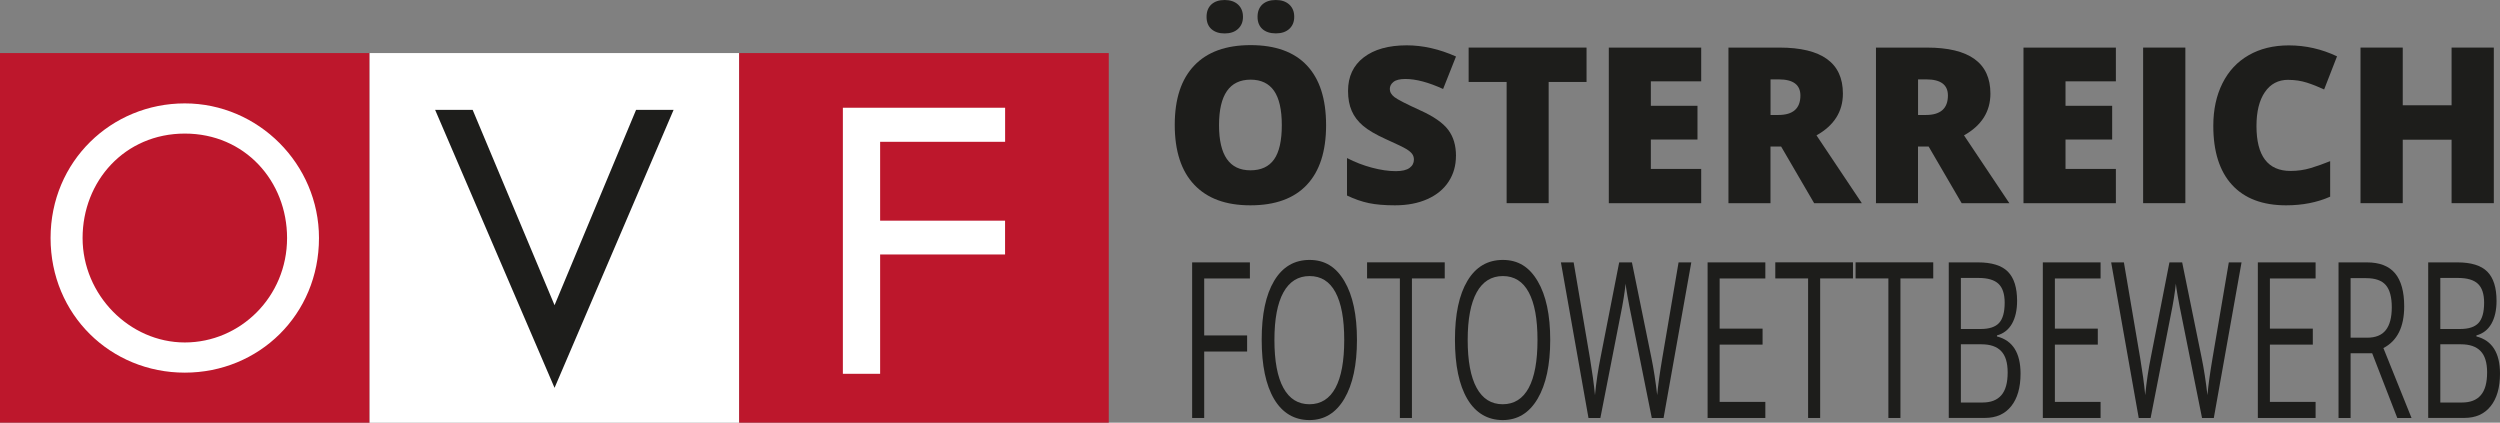 <svg xmlns="http://www.w3.org/2000/svg" id="Ebene_2" viewBox="0 0 477.06 80.66"><rect x="0" y="0" width="477.06" height="80.66" fill="#808080" stroke="none"/><defs><style>.cls-1{fill:#fff;}.cls-2{fill:#bd172c;}.cls-3{fill:#1d1d1b;}</style></defs><g id="Ebene_1-2"><rect class="cls-2" y="10.13" width="70.53" height="70.53"></rect><rect class="cls-1" x="70.53" y="10.13" width="70.53" height="70.53"></rect><rect class="cls-2" x="141.05" y="10.13" width="70.53" height="70.53"></rect><path class="cls-1" d="m60.87,45.42c0,14.64-11.47,25.69-25.61,25.69s-25.61-11.05-25.61-25.69,11.6-25.69,25.61-25.69,25.61,11.57,25.61,25.69Zm-6.09,0c0-10.85-8.04-19.93-19.51-19.93s-19.51,9.08-19.51,19.93,8.95,19.93,19.51,19.93,19.51-8.69,19.51-19.93Z"></path><path class="cls-3" d="m105.82,58.24l15.56-37.28h7.16l-22.72,53.05-22.79-53.05h7.16l15.63,37.28Z"></path><path class="cls-1" d="m167.95,27.06v15.05h23.84v6.45h-23.84v22.77h-7.11V20.56h30.96v6.5h-23.84Z"></path><path class="cls-3" d="m253.05,23.89c0,5-1.23,8.79-3.68,11.39-2.45,2.6-6.04,3.9-10.76,3.9s-8.23-1.31-10.71-3.92c-2.48-2.61-3.73-6.42-3.73-11.42s1.24-8.72,3.71-11.32c2.47-2.61,6.06-3.91,10.77-3.91s8.31,1.29,10.74,3.88c2.44,2.59,3.66,6.38,3.66,11.39Zm-22.81-20.68c0-1.01.31-1.8.93-2.37.62-.56,1.46-.84,2.52-.84s1.92.29,2.55.86c.63.58.95,1.36.95,2.35s-.32,1.73-.95,2.31c-.63.58-1.48.86-2.55.86s-1.9-.28-2.52-.83c-.62-.55-.93-1.33-.93-2.34Zm2.38,20.68c0,5.74,2,8.61,5.99,8.61,2.03,0,3.54-.7,4.52-2.09s1.47-3.57,1.47-6.52-.5-5.16-1.49-6.57-2.48-2.12-4.46-2.12c-4.02,0-6.03,2.9-6.03,8.69Zm7.35-20.68c0-1.01.31-1.8.93-2.37.62-.56,1.48-.84,2.56-.84s1.94.29,2.57.87.94,1.36.94,2.33-.31,1.73-.94,2.31c-.63.58-1.49.86-2.57.86s-1.95-.28-2.57-.84-.92-1.34-.92-2.33Z"></path><path class="cls-3" d="m277.83,29.76c0,1.84-.47,3.48-1.4,4.9-.93,1.43-2.28,2.54-4.04,3.33-1.76.79-3.83,1.19-6.19,1.19-1.98,0-3.64-.14-4.98-.42-1.34-.28-2.74-.76-4.18-1.45v-7.15c1.53.79,3.12,1.4,4.77,1.84,1.65.44,3.17.66,4.55.66,1.19,0,2.06-.21,2.62-.62.56-.41.83-.94.83-1.59,0-.41-.11-.76-.33-1.07-.22-.3-.58-.61-1.08-.92s-1.81-.95-3.95-1.91c-1.94-.88-3.39-1.73-4.36-2.56-.97-.83-1.69-1.77-2.15-2.84-.47-1.07-.7-2.34-.7-3.8,0-2.74,1-4.87,2.99-6.4s4.73-2.3,8.21-2.3c3.07,0,6.21.71,9.4,2.13l-2.46,6.2c-2.78-1.27-5.17-1.91-7.19-1.91-1.04,0-1.8.18-2.27.55-.47.37-.71.82-.71,1.36,0,.58.3,1.1.9,1.56.6.46,2.24,1.3,4.91,2.52,2.56,1.15,4.34,2.39,5.33,3.71,1,1.32,1.49,2.98,1.49,4.99Z"></path><path class="cls-3" d="m295.52,38.77h-8.02V15.64h-7.25v-6.56h22.5v6.56h-7.23v23.13Z"></path><path class="cls-3" d="m324.63,38.77h-17.63V9.08h17.63v6.44h-9.61v4.67h8.9v6.44h-8.9v5.61h9.61v6.54Z"></path><path class="cls-3" d="m337.85,27.97v10.81h-8.02V9.08h9.73c8.07,0,12.11,2.92,12.11,8.77,0,3.44-1.68,6.1-5.04,7.98l8.65,12.94h-9.1l-6.3-10.81h-2.03Zm0-6.03h1.5c2.8,0,4.21-1.24,4.21-3.72,0-2.04-1.38-3.07-4.12-3.07h-1.58v6.78Z"></path><path class="cls-3" d="m366,27.97v10.81h-8.02V9.08h9.73c8.07,0,12.11,2.92,12.11,8.77,0,3.44-1.68,6.1-5.04,7.98l8.65,12.94h-9.1l-6.3-10.81h-2.03Zm0-6.03h1.5c2.8,0,4.21-1.24,4.21-3.72,0-2.04-1.38-3.07-4.12-3.07h-1.58v6.78Z"></path><path class="cls-3" d="m403.76,38.77h-17.63V9.08h17.63v6.44h-9.61v4.67h8.9v6.44h-8.9v5.61h9.61v6.54Z"></path><path class="cls-3" d="m408.96,38.77V9.08h8.06v29.69h-8.06Z"></path><path class="cls-3" d="m436.66,15.23c-1.91,0-3.4.78-4.47,2.35-1.07,1.56-1.6,3.72-1.6,6.47,0,5.71,2.17,8.57,6.52,8.57,1.31,0,2.59-.18,3.82-.55,1.23-.37,2.47-.81,3.72-1.32v6.78c-2.48,1.1-5.28,1.65-8.41,1.65-4.48,0-7.92-1.3-10.31-3.9s-3.58-6.36-3.58-11.27c0-3.07.58-5.78,1.74-8.1,1.16-2.33,2.82-4.12,5-5.37,2.17-1.25,4.73-1.88,7.67-1.88,3.21,0,6.28.7,9.2,2.09l-2.46,6.32c-1.1-.51-2.19-.95-3.29-1.3-1.1-.35-2.28-.53-3.53-.53Z"></path><path class="cls-3" d="m475.88,38.77h-8.06v-12.11h-9.32v12.11h-8.06V9.08h8.06v11.01h9.32v-11.01h8.06v29.69Z"></path><path class="cls-3" d="m229.79,79.76h-2.3v-29.69h11.02v3.07h-8.72v10.87h8.19v3.07h-8.19v12.69Z"></path><path class="cls-3" d="m258.94,64.87c0,4.75-.8,8.49-2.4,11.21-1.6,2.72-3.82,4.08-6.67,4.08s-5.16-1.34-6.74-4.01c-1.58-2.67-2.37-6.45-2.37-11.32s.79-8.58,2.38-11.24c1.59-2.66,3.84-3.99,6.76-3.99s5.06,1.35,6.65,4.06c1.6,2.71,2.39,6.45,2.39,11.21Zm-15.75,0c0,4.02.57,7.07,1.71,9.15,1.14,2.08,2.8,3.12,4.97,3.12s3.84-1.04,4.96-3.11,1.68-5.12,1.68-9.16-.56-7.02-1.67-9.09-2.76-3.1-4.94-3.1-3.85,1.04-5,3.12c-1.14,2.08-1.71,5.1-1.71,9.07Z"></path><path class="cls-3" d="m269.43,79.76h-2.3v-26.63h-6.26v-3.07h14.82v3.07h-6.26v26.63Z"></path><path class="cls-3" d="m295.82,64.87c0,4.75-.8,8.49-2.4,11.21-1.6,2.72-3.82,4.08-6.67,4.08s-5.16-1.34-6.74-4.01c-1.58-2.67-2.37-6.45-2.37-11.32s.79-8.58,2.38-11.24c1.59-2.66,3.84-3.99,6.76-3.99s5.06,1.35,6.65,4.06c1.6,2.71,2.39,6.45,2.39,11.21Zm-15.75,0c0,4.02.57,7.07,1.71,9.15,1.14,2.08,2.8,3.12,4.97,3.12s3.84-1.04,4.96-3.11,1.68-5.12,1.68-9.16-.56-7.02-1.67-9.09-2.76-3.1-4.94-3.1-3.85,1.04-5,3.12c-1.14,2.08-1.71,5.1-1.71,9.07Z"></path><path class="cls-3" d="m317.47,79.76h-2.27l-3.99-19.88c-.19-.88-.4-1.99-.64-3.33-.23-1.34-.36-2.15-.36-2.42-.2,1.79-.51,3.74-.95,5.87l-3.87,19.76h-2.27l-5.26-29.69h2.43l3.12,18.34c.43,2.57.75,4.9.95,6.99.24-2.48.6-4.9,1.08-7.27l3.54-18.06h2.43l3.72,18.22c.43,2.1.8,4.47,1.1,7.11.17-1.92.5-4.26.97-7.03l3.11-18.3h2.43l-5.29,29.69Z"></path><path class="cls-3" d="m336.87,79.76h-11.02v-29.69h11.02v3.07h-8.72v9.57h8.19v3.05h-8.19v10.93h8.72v3.09Z"></path><path class="cls-3" d="m347.33,79.76h-2.3v-26.63h-6.26v-3.07h14.82v3.07h-6.26v26.63Z"></path><path class="cls-3" d="m362.65,79.76h-2.3v-26.63h-6.26v-3.07h14.82v3.07h-6.26v26.63Z"></path><path class="cls-3" d="m371.88,50.07h5.58c2.62,0,4.52.59,5.69,1.77,1.17,1.18,1.76,3.04,1.76,5.58,0,1.76-.33,3.21-.98,4.36-.65,1.14-1.61,1.89-2.86,2.22v.2c3,.77,4.5,3.14,4.5,7.11,0,2.65-.6,4.73-1.79,6.21-1.19,1.49-2.86,2.23-5.01,2.23h-6.9v-29.69Zm2.3,12.71h3.79c1.62,0,2.79-.38,3.5-1.15.71-.77,1.07-2.05,1.07-3.87,0-1.67-.4-2.87-1.19-3.61s-2.05-1.11-3.79-1.11h-3.38v9.73Zm0,2.92v11.11h4.12c1.6,0,2.8-.46,3.6-1.39.81-.93,1.21-2.38,1.21-4.36,0-1.84-.41-3.2-1.24-4.06-.83-.87-2.08-1.3-3.77-1.3h-3.93Z"></path><path class="cls-3" d="m400.84,79.76h-11.02v-29.69h11.02v3.07h-8.72v9.57h8.19v3.05h-8.19v10.93h8.72v3.09Z"></path><path class="cls-3" d="m422.47,79.76h-2.27l-3.99-19.88c-.19-.88-.4-1.99-.64-3.33-.23-1.34-.36-2.15-.36-2.42-.2,1.79-.51,3.74-.95,5.87l-3.87,19.76h-2.27l-5.26-29.69h2.43l3.12,18.34c.43,2.57.75,4.9.95,6.99.24-2.48.6-4.9,1.08-7.27l3.54-18.06h2.43l3.72,18.22c.43,2.1.8,4.47,1.1,7.11.17-1.92.5-4.26.97-7.03l3.11-18.3h2.43l-5.29,29.69Z"></path><path class="cls-3" d="m441.87,79.76h-11.02v-29.69h11.02v3.07h-8.72v9.57h8.19v3.05h-8.19v10.93h8.72v3.09Z"></path><path class="cls-3" d="m448.55,67.41v12.35h-2.3v-29.69h5.42c2.42,0,4.21.7,5.37,2.09,1.16,1.4,1.74,3.49,1.74,6.3,0,3.93-1.32,6.58-3.97,7.96l5.37,13.34h-2.72l-4.79-12.35h-4.12Zm0-2.97h3.15c1.62,0,2.81-.48,3.57-1.45.76-.97,1.14-2.42,1.14-4.36s-.39-3.38-1.16-4.25c-.77-.87-2.01-1.3-3.71-1.3h-2.99v11.35Z"></path><path class="cls-3" d="m463.37,50.07h5.58c2.62,0,4.52.59,5.69,1.77,1.17,1.18,1.76,3.04,1.76,5.58,0,1.76-.33,3.21-.98,4.36-.65,1.14-1.61,1.89-2.86,2.22v.2c3,.77,4.5,3.14,4.5,7.11,0,2.65-.6,4.73-1.79,6.21-1.19,1.49-2.86,2.23-5.01,2.23h-6.9v-29.69Zm2.3,12.71h3.79c1.62,0,2.79-.38,3.5-1.15.71-.77,1.07-2.05,1.07-3.87,0-1.67-.4-2.87-1.19-3.61s-2.05-1.11-3.79-1.11h-3.38v9.73Zm0,2.92v11.11h4.12c1.6,0,2.8-.46,3.6-1.39.81-.93,1.21-2.38,1.21-4.36,0-1.84-.41-3.2-1.24-4.06-.83-.87-2.08-1.3-3.77-1.3h-3.93Z"></path></g></svg>